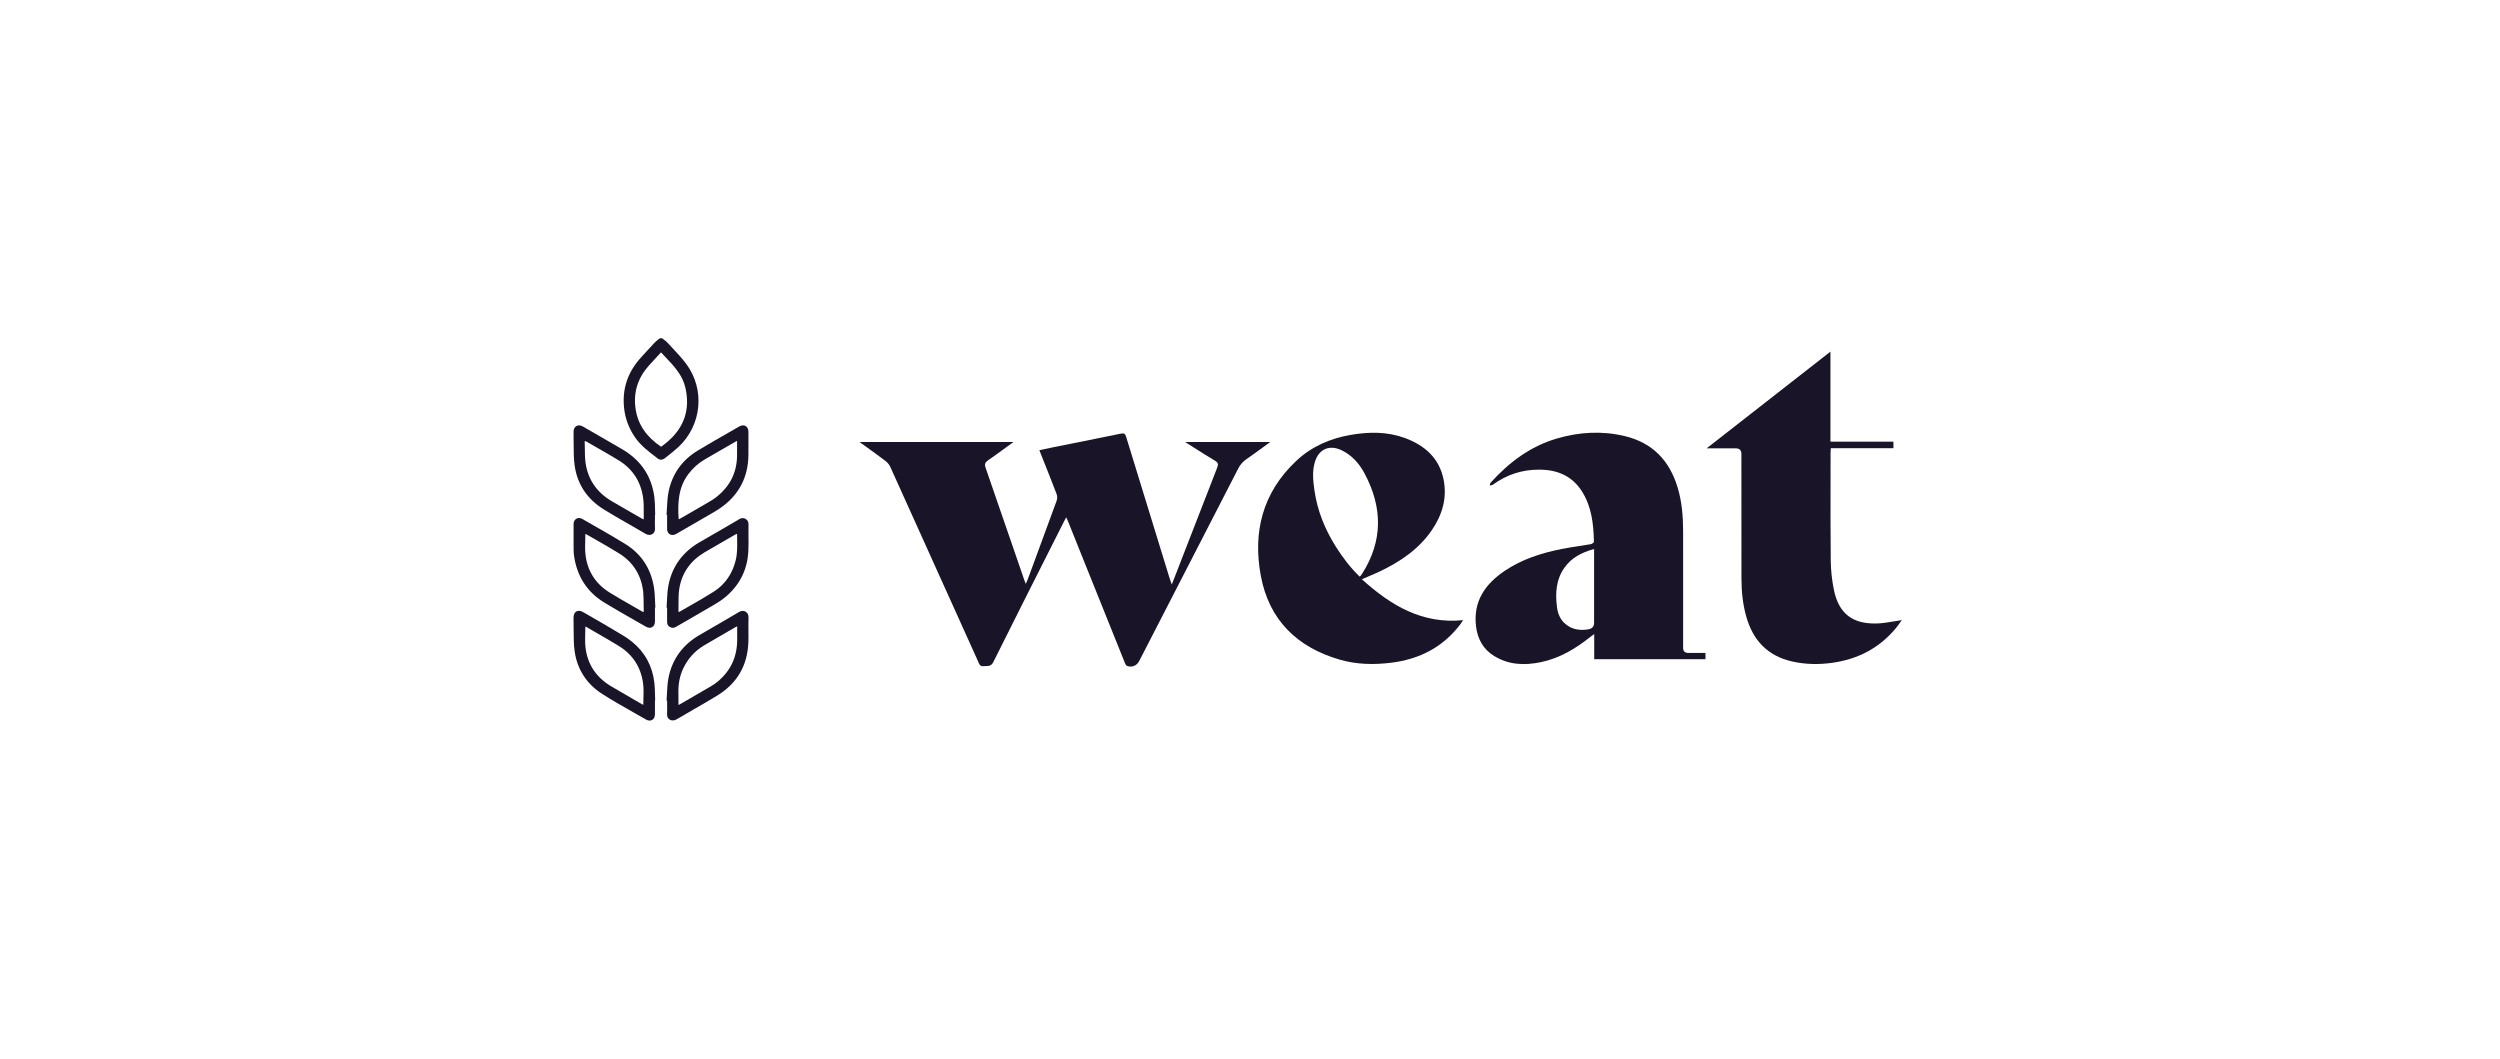 <svg width="170" height="72" viewBox="0 0 170 72" fill="none" xmlns="http://www.w3.org/2000/svg">
<path fill-rule="evenodd" clip-rule="evenodd" d="M45.138 23.088C45.099 23.059 45.06 23.03 45.022 23H44.87C44.831 23.032 44.791 23.064 44.751 23.095C44.666 23.163 44.58 23.23 44.506 23.308C44.324 23.499 44.147 23.694 43.97 23.889C43.855 24.015 43.74 24.142 43.624 24.268C42.713 25.251 42.295 26.399 42.437 27.738C42.514 28.468 42.766 29.132 43.182 29.738C43.568 30.298 44.1 30.702 44.632 31.106L44.739 31.188C44.874 31.29 45.051 31.282 45.191 31.171C45.259 31.116 45.328 31.063 45.397 31.009C45.647 30.813 45.897 30.617 46.129 30.401C47.721 28.92 47.96 26.487 46.663 24.744C46.379 24.362 46.05 24.011 45.722 23.661C45.607 23.538 45.492 23.416 45.379 23.292C45.309 23.215 45.223 23.151 45.138 23.088ZM44.948 23.961C44.861 24.056 44.775 24.149 44.69 24.241C44.501 24.446 44.317 24.646 44.135 24.847C43.382 25.682 43.062 26.652 43.215 27.769C43.373 28.915 44.011 29.743 44.952 30.375C44.956 30.373 44.961 30.371 44.966 30.369C44.976 30.364 44.985 30.36 44.993 30.354C45.021 30.332 45.049 30.311 45.077 30.289C45.161 30.224 45.246 30.159 45.328 30.091C46.513 29.109 46.947 27.868 46.609 26.372C46.413 25.503 45.831 24.892 45.241 24.272C45.143 24.169 45.045 24.066 44.948 23.961Z" fill="#191428"/>
<path fill-rule="evenodd" clip-rule="evenodd" d="M45.355 34.514C45.346 34.679 45.338 34.844 45.324 35.008L45.363 35.011L45.363 35.248C45.363 35.486 45.363 35.724 45.364 35.962C45.364 36.017 45.369 36.074 45.386 36.125C45.47 36.372 45.729 36.452 45.984 36.306L46.021 36.285C46.657 35.919 47.294 35.553 47.927 35.181C48.025 35.123 48.123 35.067 48.222 35.011C48.537 34.831 48.852 34.65 49.14 34.434C50.287 33.572 50.867 32.41 50.892 30.981C50.899 30.553 50.897 30.124 50.895 29.696C50.894 29.58 50.893 29.465 50.893 29.35C50.891 28.99 50.592 28.816 50.277 28.997C50.051 29.127 49.826 29.256 49.6 29.385C48.882 29.796 48.163 30.207 47.455 30.634C46.386 31.277 45.712 32.222 45.464 33.435C45.392 33.788 45.374 34.151 45.355 34.514ZM50.065 30.008C50.042 30.019 50.026 30.026 50.01 30.036L49.456 30.355C48.944 30.65 48.432 30.945 47.922 31.242C47.484 31.497 47.117 31.83 46.811 32.235C46.117 33.153 46.081 34.209 46.147 35.287C46.147 35.289 46.15 35.291 46.155 35.295C46.159 35.297 46.164 35.301 46.171 35.306C46.187 35.298 46.203 35.289 46.219 35.281C46.252 35.264 46.286 35.246 46.32 35.226C46.48 35.134 46.641 35.041 46.802 34.949L46.803 34.948L46.804 34.947L46.805 34.947L46.806 34.947C47.253 34.689 47.7 34.432 48.144 34.171C48.357 34.046 48.572 33.917 48.763 33.762C49.618 33.069 50.083 32.175 50.118 31.074C50.126 30.832 50.124 30.59 50.122 30.339C50.121 30.222 50.12 30.103 50.12 29.982C50.098 29.993 50.08 30.001 50.065 30.008Z" fill="#191428"/>
<path fill-rule="evenodd" clip-rule="evenodd" d="M44.537 41.611C44.537 41.513 44.536 41.415 44.536 41.318L44.565 41.316C44.555 41.168 44.549 41.02 44.543 40.873C44.53 40.547 44.516 40.222 44.462 39.904C44.253 38.66 43.611 37.669 42.531 36.999C41.838 36.569 41.128 36.164 40.419 35.76C40.144 35.602 39.869 35.446 39.595 35.287C39.311 35.122 39.006 35.299 39.003 35.632C38.999 36.211 39.001 36.79 39.005 37.369C39.006 37.514 39.015 37.661 39.036 37.805C39.234 39.169 39.902 40.244 41.085 40.969C41.773 41.391 42.476 41.791 43.178 42.191C43.425 42.331 43.673 42.472 43.92 42.614C44.24 42.798 44.53 42.634 44.536 42.269C44.539 42.05 44.538 41.83 44.537 41.611ZM39.796 36.752C39.8 36.605 39.804 36.457 39.804 36.308C39.81 36.31 39.817 36.313 39.824 36.315C39.84 36.32 39.86 36.327 39.877 36.337C40.101 36.466 40.326 36.595 40.551 36.723C41.073 37.02 41.595 37.318 42.104 37.635C43.054 38.225 43.593 39.101 43.736 40.197C43.763 40.519 43.766 40.843 43.769 41.167C43.77 41.296 43.772 41.425 43.774 41.553C43.774 41.565 43.771 41.576 43.766 41.592C43.763 41.601 43.76 41.612 43.757 41.624C43.739 41.616 43.722 41.608 43.706 41.6C43.674 41.585 43.645 41.572 43.617 41.555C43.4 41.429 43.182 41.304 42.964 41.179C42.462 40.892 41.961 40.605 41.469 40.302C40.503 39.706 39.94 38.832 39.813 37.711C39.777 37.396 39.786 37.075 39.796 36.752Z" fill="#191428"/>
<path fill-rule="evenodd" clip-rule="evenodd" d="M45.326 41.318C45.339 41.157 45.347 40.996 45.355 40.834C45.372 40.477 45.39 40.121 45.459 39.775C45.712 38.503 46.429 37.537 47.557 36.879C47.892 36.683 48.228 36.49 48.564 36.297C49.14 35.966 49.716 35.634 50.286 35.293C50.57 35.123 50.906 35.325 50.898 35.643C50.891 35.907 50.894 36.172 50.897 36.437C50.901 36.797 50.906 37.157 50.885 37.516C50.814 38.738 50.307 39.765 49.367 40.565C49.137 40.76 48.883 40.932 48.623 41.086C47.964 41.475 47.3 41.858 46.636 42.24C46.428 42.36 46.219 42.48 46.01 42.6C45.901 42.663 45.791 42.722 45.653 42.678C45.467 42.619 45.366 42.501 45.364 42.303C45.362 42.071 45.363 41.839 45.363 41.608C45.363 41.512 45.364 41.416 45.364 41.321L45.326 41.318ZM46.178 41.608C46.197 41.602 46.212 41.597 46.225 41.589C46.457 41.454 46.69 41.321 46.923 41.188C47.468 40.877 48.012 40.566 48.54 40.229C49.321 39.73 49.806 38.999 50.027 38.1C50.142 37.633 50.134 37.161 50.126 36.688C50.124 36.573 50.122 36.458 50.122 36.342C50.122 36.334 50.115 36.327 50.108 36.318C50.104 36.313 50.1 36.309 50.097 36.303C50.089 36.307 50.082 36.31 50.075 36.313C50.058 36.319 50.041 36.326 50.026 36.335C49.813 36.458 49.599 36.581 49.385 36.703C48.888 36.988 48.391 37.273 47.899 37.566C46.966 38.123 46.376 38.938 46.196 40.002C46.139 40.331 46.14 40.671 46.14 41.01C46.14 41.161 46.14 41.311 46.135 41.461C46.134 41.494 46.136 41.527 46.139 41.564C46.14 41.581 46.141 41.6 46.142 41.62C46.155 41.615 46.167 41.611 46.178 41.608Z" fill="#191428"/>
<path fill-rule="evenodd" clip-rule="evenodd" d="M45.355 47.152C45.347 47.314 45.34 47.476 45.327 47.637V47.638L45.363 47.641C45.363 47.733 45.365 47.826 45.366 47.919C45.369 48.129 45.372 48.338 45.36 48.546C45.335 48.957 45.721 49.088 46.011 48.914C46.409 48.676 46.812 48.445 47.214 48.214C47.741 47.911 48.269 47.608 48.787 47.289C50.131 46.463 50.83 45.245 50.889 43.678C50.9 43.4 50.897 43.123 50.894 42.845C50.891 42.559 50.889 42.272 50.9 41.986C50.915 41.641 50.589 41.413 50.247 41.618C49.699 41.947 49.145 42.267 48.592 42.586C48.243 42.788 47.895 42.989 47.547 43.193C46.421 43.853 45.708 44.822 45.457 46.094C45.389 46.44 45.372 46.796 45.355 47.152ZM50.069 42.619C50.085 42.612 50.105 42.603 50.129 42.592L50.129 42.918C50.13 43.121 50.13 43.316 50.129 43.51C50.125 44.66 49.69 45.613 48.798 46.353C48.651 46.475 48.489 46.581 48.324 46.678C47.783 46.996 47.24 47.311 46.697 47.625L46.29 47.861C46.262 47.877 46.233 47.891 46.197 47.909C46.179 47.918 46.158 47.928 46.135 47.94C46.135 47.858 46.136 47.779 46.136 47.702C46.138 47.537 46.139 47.38 46.133 47.224C46.11 46.622 46.189 46.04 46.444 45.488C46.762 44.799 47.246 44.258 47.903 43.872C48.431 43.562 48.961 43.254 49.491 42.947L50.002 42.651C50.021 42.64 50.04 42.631 50.069 42.619Z" fill="#191428"/>
<path fill-rule="evenodd" clip-rule="evenodd" d="M44.537 47.92C44.537 47.824 44.537 47.728 44.537 47.632L44.552 47.631C44.547 47.507 44.544 47.382 44.541 47.257C44.534 46.984 44.528 46.712 44.498 46.441C44.37 45.306 43.863 44.355 42.974 43.635C42.647 43.37 42.279 43.155 41.913 42.941C41.82 42.886 41.727 42.832 41.636 42.777C41.094 42.453 40.546 42.138 39.998 41.823L39.642 41.618C39.3 41.421 39.004 41.59 39.002 41.979L39.001 42.054C39 42.155 38.999 42.256 39.002 42.356C39.008 42.552 39.008 42.748 39.009 42.943C39.011 43.388 39.012 43.833 39.073 44.269C39.247 45.514 39.89 46.511 40.953 47.19C41.648 47.634 42.368 48.042 43.087 48.449C43.367 48.608 43.647 48.766 43.926 48.927C44.237 49.107 44.53 48.94 44.535 48.583C44.539 48.362 44.538 48.141 44.537 47.92ZM39.795 43.053C39.799 42.905 39.804 42.756 39.804 42.606C39.81 42.609 39.817 42.612 39.823 42.614L39.831 42.617C39.847 42.624 39.862 42.63 39.876 42.637C40.102 42.769 40.329 42.9 40.556 43.03C41.075 43.328 41.594 43.626 42.102 43.941C43.052 44.532 43.597 45.407 43.734 46.504C43.774 46.822 43.764 47.146 43.754 47.474C43.749 47.624 43.744 47.776 43.744 47.928C43.732 47.922 43.719 47.915 43.706 47.909C43.673 47.893 43.638 47.876 43.605 47.857C43.41 47.744 43.214 47.631 43.018 47.519L43.017 47.518C42.525 47.234 42.033 46.951 41.546 46.66C40.536 46.056 39.94 45.168 39.812 44.003C39.777 43.691 39.786 43.374 39.795 43.053Z" fill="#191428"/>
<path fill-rule="evenodd" clip-rule="evenodd" d="M44.54 35.946C44.529 35.73 44.532 35.513 44.535 35.297L44.536 35.224C44.537 35.152 44.538 35.081 44.538 35.01L44.553 35.009C44.547 34.886 44.545 34.763 44.543 34.639C44.537 34.37 44.532 34.1 44.499 33.834C44.331 32.451 43.644 31.384 42.458 30.638C42.273 30.522 42.083 30.414 41.894 30.306C41.82 30.264 41.746 30.221 41.672 30.179C41.507 30.083 41.342 29.987 41.176 29.892C40.659 29.591 40.141 29.291 39.622 28.995C39.313 28.819 39.011 28.989 39.003 29.335C39 29.445 39 29.556 39.003 29.667C39.008 29.868 39.009 30.069 39.009 30.27C39.01 30.725 39.011 31.179 39.072 31.625C39.246 32.924 39.928 33.94 41.046 34.633C41.623 34.992 42.214 35.329 42.805 35.667C43.176 35.879 43.547 36.091 43.915 36.308C44.203 36.478 44.559 36.314 44.54 35.946ZM43.766 35.281C43.762 35.291 43.758 35.304 43.753 35.321L43.704 35.294L43.684 35.283C43.645 35.262 43.611 35.243 43.578 35.224C43.393 35.118 43.209 35.011 43.024 34.905L43.023 34.905C42.555 34.635 42.087 34.365 41.62 34.094C40.62 33.511 39.998 32.656 39.825 31.518C39.774 31.18 39.771 30.835 39.768 30.483C39.767 30.32 39.765 30.156 39.759 29.99C39.782 29.998 39.802 30.003 39.818 30.008C39.846 30.016 39.866 30.021 39.883 30.031C40.099 30.156 40.315 30.279 40.531 30.403C41.049 30.698 41.566 30.994 42.074 31.305C43.038 31.897 43.59 32.775 43.736 33.883C43.777 34.193 43.775 34.507 43.773 34.822C43.773 34.962 43.772 35.101 43.775 35.24C43.775 35.252 43.771 35.263 43.766 35.281Z" fill="#191428"/>
<path d="M128.753 30.032V30.478H124.497C124.495 30.516 124.492 30.551 124.489 30.584C124.484 30.653 124.479 30.715 124.479 30.776C124.479 31.412 124.478 32.048 124.477 32.684C124.475 34.493 124.472 36.303 124.491 38.113C124.498 38.78 124.572 39.456 124.705 40.11C125.032 41.711 125.959 42.439 127.608 42.397C127.999 42.387 128.388 42.321 128.779 42.255C128.96 42.225 129.141 42.194 129.323 42.169C129.286 42.219 129.248 42.273 129.208 42.329C129.116 42.459 129.016 42.598 128.907 42.73C127.784 44.077 126.334 44.825 124.597 45.07C123.671 45.201 122.753 45.183 121.847 44.976C120.195 44.6 119.205 43.539 118.752 41.947C118.505 41.084 118.42 40.202 118.419 39.309C118.418 37.907 118.418 36.505 118.417 35.104C118.417 33.693 118.416 32.282 118.415 30.872C118.415 30.615 118.287 30.487 118.031 30.487H116.052L117.351 29.472C119.732 27.611 122.085 25.774 124.47 23.911V30.031L128.753 30.032Z" fill="#191428"/>
<path fill-rule="evenodd" clip-rule="evenodd" d="M115.973 44.825V44.401H114.814C114.573 44.401 114.452 44.284 114.452 44.049L114.453 41.411C114.453 39.653 114.453 37.894 114.452 36.136C114.452 35.121 114.371 34.114 114.075 33.136C113.525 31.326 112.38 30.111 110.494 29.657C108.936 29.282 107.386 29.374 105.861 29.821C104.052 30.352 102.61 31.443 101.367 32.818C101.338 32.85 101.326 32.898 101.315 32.946C101.309 32.968 101.304 32.991 101.296 33.012C101.32 33.007 101.346 33.003 101.372 33C101.426 32.993 101.481 32.986 101.519 32.958C102.456 32.273 103.498 31.933 104.668 31.936C105.911 31.939 106.918 32.367 107.587 33.438C108.236 34.477 108.361 35.647 108.387 36.833C108.388 36.889 108.263 36.987 108.186 37.001C107.912 37.049 107.636 37.092 107.361 37.134C106.968 37.194 106.576 37.254 106.187 37.332C104.819 37.607 103.498 38.024 102.33 38.811C100.99 39.714 100.164 40.891 100.37 42.59C100.473 43.441 100.845 44.137 101.59 44.6C102.582 45.218 103.667 45.257 104.77 45.029C106.046 44.765 107.134 44.114 108.139 43.313C108.183 43.277 108.23 43.244 108.291 43.201C108.324 43.177 108.362 43.15 108.407 43.118V44.825H115.973ZM106.376 38.611C106.857 37.927 107.55 37.565 108.399 37.333L108.398 37.686V42.344C108.398 42.599 108.271 42.748 108.016 42.792C107.456 42.888 106.929 42.819 106.474 42.453C106.098 42.15 105.93 41.728 105.872 41.269C105.755 40.333 105.808 39.42 106.376 38.611Z" fill="#191428"/>
<path d="M86.381 30.054H80.586L80.585 30.055C80.782 30.179 80.976 30.302 81.166 30.424L81.167 30.424C81.66 30.738 82.133 31.04 82.616 31.326C82.844 31.46 82.856 31.578 82.768 31.804C82.038 33.67 81.314 35.539 80.59 37.408L80.584 37.423C80.352 38.021 80.12 38.62 79.888 39.219C79.854 39.307 79.819 39.395 79.779 39.497L79.681 39.745C79.659 39.683 79.64 39.63 79.623 39.582C79.589 39.489 79.562 39.416 79.54 39.342L79.15 38.075C78.29 35.283 77.43 32.49 76.575 29.696C76.514 29.498 76.437 29.441 76.223 29.486C75.153 29.708 74.082 29.922 73.011 30.136C72.551 30.227 72.091 30.319 71.631 30.412C71.414 30.455 71.198 30.502 70.976 30.55C70.878 30.571 70.777 30.593 70.676 30.615C70.773 30.86 70.87 31.103 70.966 31.344L70.966 31.346L70.967 31.347C71.269 32.107 71.565 32.85 71.85 33.597C71.9 33.728 71.903 33.907 71.856 34.038C71.305 35.557 70.745 37.074 70.184 38.59L69.889 39.39C69.868 39.449 69.842 39.505 69.81 39.575C69.793 39.613 69.774 39.656 69.752 39.704C69.734 39.656 69.718 39.615 69.704 39.579C69.675 39.506 69.654 39.453 69.636 39.398C69.424 38.782 69.212 38.165 69 37.548L68.996 37.536C68.34 35.626 67.684 33.715 67.02 31.807C66.936 31.564 66.985 31.439 67.191 31.298C67.597 31.02 67.994 30.729 68.408 30.427C68.574 30.306 68.743 30.182 68.916 30.057H58.448C58.62 30.181 58.789 30.303 58.956 30.423C59.383 30.731 59.796 31.029 60.201 31.336C60.34 31.441 60.469 31.59 60.54 31.748C62.261 35.55 63.976 39.354 65.691 43.159L66.518 44.994C66.526 45.012 66.533 45.03 66.541 45.048C66.6 45.188 66.657 45.322 66.873 45.3C66.926 45.295 66.978 45.294 67.029 45.293C67.228 45.29 67.413 45.287 67.549 45.015C68.803 42.494 70.072 39.98 71.34 37.466L71.342 37.463C71.674 36.805 72.006 36.146 72.338 35.488C72.368 35.429 72.399 35.372 72.436 35.303C72.457 35.266 72.479 35.225 72.504 35.179C72.525 35.227 72.544 35.269 72.562 35.307C72.592 35.373 72.617 35.429 72.639 35.484C72.868 36.052 73.095 36.619 73.323 37.187L73.325 37.193C73.486 37.595 73.648 37.997 73.809 38.4C74.7 40.618 75.59 42.836 76.483 45.053C76.516 45.136 76.563 45.246 76.633 45.277C76.94 45.413 77.302 45.268 77.454 44.971L78.635 42.678C80.489 39.079 82.342 35.479 84.191 31.877C84.327 31.612 84.498 31.403 84.744 31.233C85.124 30.971 85.497 30.699 85.885 30.415C86.047 30.297 86.212 30.176 86.381 30.054Z" fill="#191428"/>
<path fill-rule="evenodd" clip-rule="evenodd" d="M99.489 42.172C96.695 42.445 94.582 41.173 92.606 39.389C92.75 39.327 92.889 39.268 93.023 39.211C93.296 39.096 93.551 38.988 93.8 38.87C95.207 38.202 96.475 37.351 97.367 36.047C98.08 35.004 98.417 33.851 98.161 32.596C97.863 31.138 96.873 30.276 95.521 29.781C94.324 29.343 93.09 29.359 91.853 29.571C90.446 29.814 89.174 30.369 88.131 31.353C85.856 33.501 85.18 36.181 85.736 39.157C86.295 42.153 88.195 44.018 91.118 44.861C92.255 45.188 93.421 45.211 94.595 45.066C96.538 44.827 98.141 44 99.323 42.424C99.362 42.372 99.397 42.316 99.434 42.258C99.452 42.23 99.47 42.201 99.489 42.172ZM92.493 39.178L92.478 39.188C92.47 39.193 92.461 39.199 92.451 39.206C91.828 38.6 91.309 37.92 90.849 37.194C90.098 36.006 89.576 34.727 89.381 33.333C89.291 32.695 89.221 32.047 89.413 31.411C89.676 30.546 90.385 30.223 91.207 30.608C91.919 30.942 92.423 31.51 92.782 32.181C94.02 34.486 94.055 36.776 92.618 39.024C92.59 39.069 92.557 39.11 92.525 39.152C92.519 39.16 92.51 39.166 92.493 39.178Z" fill="#191428"/>
</svg>
